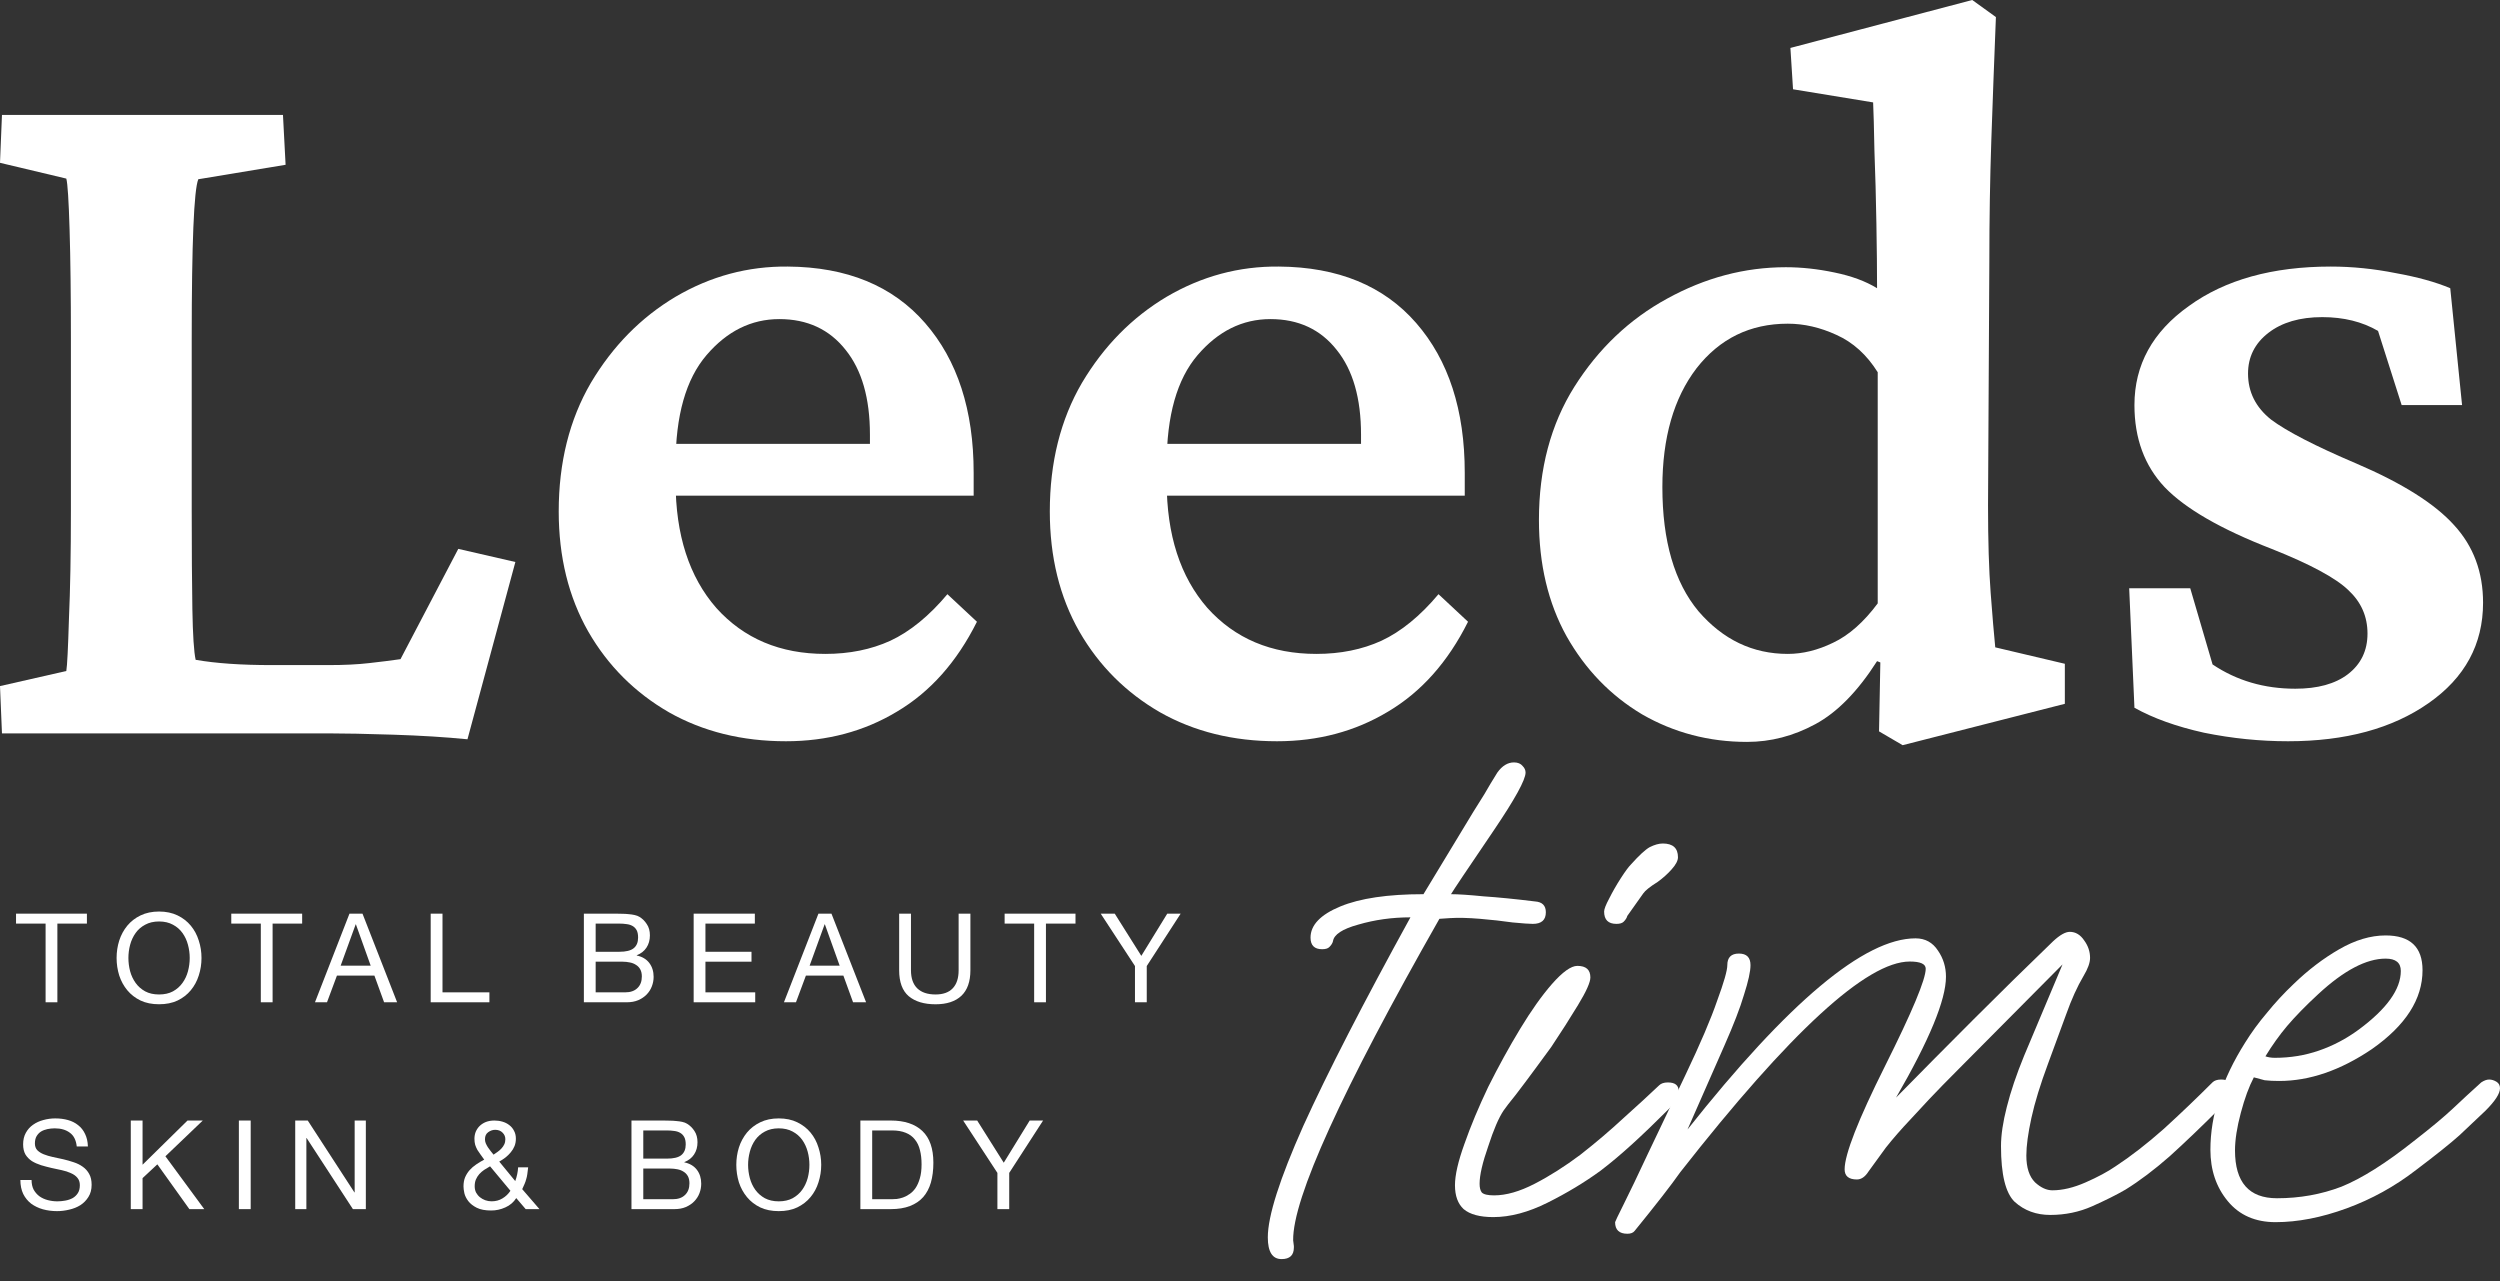 <?xml version="1.0" encoding="utf-8"?>
<svg xmlns="http://www.w3.org/2000/svg" fill="none" height="100%" overflow="visible" preserveAspectRatio="none" style="display: block;" viewBox="0 0 80 41" width="100%">
<rect x="0" y="0" width="80" height="41" fill="#333333" stroke="none"/>
<g id="Group 12">
<g id="time">
<path d="M72.818 39.109C72.169 39.109 71.659 38.885 71.289 38.437C70.918 37.989 70.733 37.441 70.733 36.792C70.733 35.68 71.103 34.537 71.845 33.363C72.046 33.039 72.277 32.722 72.54 32.413C72.802 32.089 73.088 31.78 73.397 31.487C73.86 31.039 74.347 30.668 74.857 30.375C75.366 30.081 75.861 29.934 76.34 29.934C77.127 29.934 77.521 30.305 77.521 31.046C77.521 31.973 76.981 32.815 75.899 33.572C74.895 34.251 73.907 34.591 72.934 34.591C72.764 34.591 72.609 34.584 72.47 34.568C72.347 34.537 72.231 34.506 72.123 34.475C71.968 34.769 71.829 35.147 71.706 35.611C71.582 36.074 71.52 36.476 71.52 36.815C71.52 37.835 71.968 38.344 72.864 38.344C73.59 38.344 74.278 38.221 74.926 37.974C75.575 37.711 76.347 37.225 77.243 36.514C77.799 36.082 78.216 35.734 78.494 35.472C78.772 35.209 79.073 34.931 79.398 34.638C79.49 34.576 79.575 34.545 79.653 34.545C79.73 34.545 79.807 34.568 79.884 34.614C79.962 34.661 80 34.73 80 34.823C80 34.993 79.846 35.232 79.537 35.541C79.274 35.788 78.996 36.051 78.703 36.329C78.409 36.592 77.946 36.962 77.312 37.441C76.633 37.966 75.891 38.375 75.088 38.669C74.285 38.962 73.528 39.109 72.818 39.109ZM72.795 33.85C73.289 33.85 73.76 33.773 74.208 33.618C74.656 33.464 75.081 33.24 75.482 32.946C76.378 32.282 76.826 31.657 76.826 31.07C76.826 30.807 76.664 30.676 76.34 30.676C75.722 30.676 75.003 31.054 74.185 31.811C73.783 32.182 73.451 32.522 73.189 32.83C72.941 33.124 72.71 33.448 72.493 33.803C72.586 33.834 72.686 33.85 72.795 33.85Z" fill="white" id="Vector"/>
<path d="M52.077 39.48C51.815 39.48 51.683 39.357 51.683 39.109C51.683 39.094 51.776 38.901 51.961 38.53C52.147 38.16 52.409 37.611 52.749 36.885L53.931 34.406C54.409 33.402 54.749 32.607 54.95 32.02C55.166 31.433 55.274 31.055 55.274 30.885C55.274 30.637 55.398 30.514 55.645 30.514C55.892 30.514 56.016 30.637 56.016 30.885C56.016 31.085 55.946 31.402 55.807 31.835C55.684 32.252 55.475 32.792 55.182 33.456L54 36.144C57.228 32.066 59.661 30.027 61.298 30.027C61.607 30.027 61.846 30.159 62.016 30.421C62.186 30.668 62.271 30.946 62.271 31.255C62.271 31.997 61.738 33.286 60.673 35.124C61.491 34.29 62.318 33.456 63.152 32.622C64.001 31.773 64.851 30.939 65.7 30.12C65.916 29.919 66.094 29.819 66.233 29.819C66.418 29.819 66.573 29.912 66.696 30.097C66.82 30.267 66.882 30.452 66.882 30.653C66.882 30.807 66.812 31 66.673 31.232C66.472 31.572 66.287 31.981 66.117 32.46C65.947 32.923 65.754 33.449 65.538 34.036C65.291 34.7 65.113 35.279 65.005 35.773C64.897 36.267 64.843 36.669 64.843 36.978C64.843 37.364 64.936 37.65 65.121 37.835C65.306 38.005 65.492 38.09 65.677 38.09C66.001 38.09 66.357 38.005 66.743 37.835C67.129 37.665 67.445 37.495 67.693 37.325C68.187 37.001 68.704 36.6 69.245 36.121C69.786 35.627 70.303 35.132 70.797 34.638C70.859 34.576 70.952 34.545 71.075 34.545C71.307 34.545 71.423 34.638 71.423 34.823C71.423 34.993 71.315 35.186 71.098 35.403C70.481 36.02 69.925 36.553 69.43 37.001C68.936 37.434 68.465 37.789 68.017 38.067C67.724 38.237 67.368 38.414 66.951 38.6C66.534 38.785 66.086 38.878 65.608 38.878C65.16 38.878 64.781 38.739 64.472 38.461C64.179 38.183 64.032 37.588 64.032 36.677C64.032 36.322 64.094 35.904 64.217 35.426C64.341 34.931 64.526 34.383 64.773 33.781L66.001 30.861L62.688 34.198C62.302 34.584 61.986 34.908 61.738 35.171C61.491 35.433 61.29 35.65 61.136 35.82C60.843 36.129 60.58 36.43 60.348 36.723C60.132 37.017 59.947 37.272 59.792 37.488C59.684 37.658 59.56 37.743 59.422 37.743C59.159 37.743 59.028 37.634 59.028 37.418C59.028 36.939 59.46 35.835 60.325 34.105C61.19 32.375 61.623 31.34 61.623 31C61.623 30.846 61.453 30.769 61.113 30.769C59.738 30.769 57.29 33.016 53.768 37.511C53.475 37.928 52.988 38.553 52.309 39.388C52.262 39.449 52.185 39.48 52.077 39.48Z" fill="white" id="Vector_2"/>
<path d="M51.726 29.564C51.463 29.564 51.332 29.433 51.332 29.17C51.332 29.093 51.386 28.954 51.494 28.753C51.602 28.537 51.726 28.32 51.865 28.104C52.004 27.888 52.112 27.741 52.189 27.664C52.452 27.37 52.653 27.185 52.792 27.108C52.946 27.031 53.085 26.992 53.209 26.992C53.533 26.992 53.695 27.139 53.695 27.432C53.695 27.54 53.626 27.672 53.487 27.826C53.363 27.965 53.217 28.096 53.047 28.22C52.799 28.375 52.645 28.498 52.583 28.591L52.074 29.309C52.058 29.371 52.019 29.433 51.958 29.494C51.911 29.541 51.834 29.564 51.726 29.564ZM47.787 38.947C47.355 38.947 47.038 38.862 46.837 38.692C46.652 38.522 46.559 38.267 46.559 37.928C46.559 37.603 46.66 37.163 46.861 36.607C47.061 36.035 47.316 35.425 47.625 34.777C47.95 34.128 48.289 33.51 48.645 32.923C49 32.336 49.34 31.858 49.664 31.487C50.004 31.101 50.274 30.908 50.475 30.908C50.753 30.908 50.892 31.031 50.892 31.278C50.892 31.433 50.761 31.726 50.498 32.159C50.236 32.591 49.95 33.039 49.641 33.502C49.517 33.672 49.347 33.904 49.131 34.197C48.915 34.491 48.706 34.769 48.505 35.032C48.305 35.279 48.173 35.449 48.112 35.541C47.957 35.773 47.795 36.151 47.625 36.676C47.44 37.202 47.347 37.603 47.347 37.881C47.347 38.005 47.37 38.097 47.417 38.159C47.478 38.221 47.61 38.252 47.81 38.252C48.197 38.252 48.629 38.128 49.108 37.881C49.587 37.634 50.073 37.325 50.568 36.955C51.062 36.568 51.525 36.175 51.958 35.773C52.406 35.371 52.784 35.024 53.093 34.73C53.155 34.669 53.247 34.638 53.371 34.638C53.603 34.638 53.718 34.73 53.718 34.916C53.718 35.086 53.61 35.279 53.394 35.495C52.977 35.912 52.591 36.283 52.236 36.607C51.88 36.931 51.541 37.217 51.216 37.464C50.707 37.835 50.143 38.175 49.525 38.484C48.907 38.793 48.328 38.947 47.787 38.947Z" fill="white" id="Vector_3"/>
<path d="M41.01 40.291C40.717 40.291 40.57 40.059 40.57 39.596C40.57 38.916 40.949 37.727 41.706 36.028C42.478 34.329 43.621 32.105 45.134 29.355C44.547 29.355 43.991 29.433 43.466 29.587C42.957 29.726 42.686 29.904 42.655 30.12C42.64 30.182 42.601 30.244 42.539 30.305C42.493 30.352 42.416 30.375 42.308 30.375C42.061 30.375 41.937 30.251 41.937 30.004C41.937 29.603 42.254 29.27 42.887 29.008C43.52 28.745 44.408 28.614 45.551 28.614L47.15 25.973C47.258 25.803 47.374 25.618 47.498 25.417C47.621 25.201 47.76 24.969 47.915 24.722C48.069 24.506 48.247 24.397 48.447 24.397C48.571 24.397 48.664 24.436 48.725 24.513C48.787 24.575 48.818 24.645 48.818 24.722C48.818 24.953 48.478 25.571 47.799 26.575C46.949 27.826 46.494 28.506 46.432 28.614C46.663 28.614 47.011 28.637 47.474 28.683C47.938 28.714 48.486 28.768 49.119 28.846C49.351 28.861 49.467 28.977 49.467 29.193C49.467 29.44 49.328 29.564 49.05 29.564C48.942 29.564 48.725 29.549 48.401 29.518C48.077 29.471 47.729 29.433 47.359 29.402C46.988 29.371 46.671 29.363 46.409 29.379L46.061 29.402C42.926 34.916 41.366 38.345 41.381 39.689L41.404 39.874V39.92C41.404 40.167 41.273 40.291 41.01 40.291Z" fill="white" id="Vector_4"/>
</g>
<g id="Leeds">
<path d="M73.218 23.72C72.322 23.72 71.425 23.629 70.529 23.447C69.647 23.251 68.904 22.984 68.302 22.648L68.134 18.825H70.088L70.802 21.262C71.573 21.78 72.455 22.039 73.449 22.039C74.164 22.039 74.724 21.885 75.13 21.577C75.55 21.255 75.76 20.82 75.76 20.274C75.76 19.728 75.557 19.266 75.151 18.888C74.745 18.495 73.926 18.054 72.693 17.564C71.068 16.934 69.927 16.275 69.269 15.589C68.624 14.903 68.302 14.027 68.302 12.963C68.302 11.674 68.883 10.617 70.046 9.791C71.208 8.95 72.721 8.53 74.584 8.53C75.27 8.53 75.963 8.6 76.664 8.74C77.364 8.866 77.945 9.027 78.408 9.223L78.786 12.963H76.853L76.097 10.589C75.592 10.295 74.997 10.148 74.311 10.148C73.597 10.148 73.022 10.316 72.588 10.652C72.154 10.988 71.937 11.422 71.937 11.954C71.937 12.543 72.182 13.033 72.672 13.425C73.176 13.803 74.087 14.273 75.403 14.833C76.874 15.463 77.917 16.121 78.534 16.808C79.15 17.48 79.458 18.306 79.458 19.287C79.458 20.617 78.877 21.689 77.714 22.501C76.552 23.314 75.053 23.72 73.218 23.72Z" fill="white" id="Vector_5"/>
<path d="M60.885 23.846L60.129 23.404L60.171 21.198L60.066 21.157C59.45 22.123 58.791 22.795 58.091 23.173C57.391 23.552 56.662 23.741 55.906 23.741C54.688 23.741 53.567 23.447 52.545 22.858C51.536 22.256 50.731 21.423 50.129 20.358C49.54 19.294 49.246 18.054 49.246 16.64C49.246 15.001 49.624 13.579 50.381 12.375C51.151 11.156 52.138 10.218 53.343 9.559C54.562 8.887 55.829 8.551 57.146 8.551C57.65 8.551 58.168 8.607 58.7 8.719C59.247 8.831 59.702 8.999 60.066 9.223C60.066 8.663 60.059 7.977 60.045 7.164C60.031 6.338 60.01 5.561 59.982 4.832C59.968 4.09 59.954 3.572 59.94 3.277L57.377 2.857L57.293 1.534L63.112 0L63.869 0.546C63.813 1.947 63.764 3.263 63.722 4.496C63.68 5.729 63.659 7.017 63.659 8.362L63.617 16.177C63.617 17.298 63.645 18.229 63.701 18.971C63.757 19.714 63.806 20.295 63.848 20.715L66.075 21.241V22.522L60.885 23.846ZM57.209 20.925C57.685 20.925 58.168 20.806 58.658 20.568C59.163 20.33 59.639 19.91 60.087 19.308V11.912C59.737 11.352 59.296 10.953 58.763 10.715C58.245 10.477 57.727 10.358 57.209 10.358C56.004 10.358 55.031 10.834 54.288 11.786C53.56 12.739 53.196 14.006 53.196 15.589C53.196 17.312 53.581 18.635 54.351 19.56C55.136 20.47 56.088 20.925 57.209 20.925Z" fill="white" id="Vector_6"/>
<path d="M40.864 23.72C39.463 23.72 38.216 23.412 37.124 22.795C36.031 22.165 35.17 21.304 34.54 20.211C33.909 19.105 33.594 17.823 33.594 16.366C33.594 14.798 33.937 13.425 34.624 12.249C35.324 11.072 36.227 10.155 37.334 9.496C38.455 8.838 39.652 8.516 40.927 8.53C42.817 8.544 44.281 9.146 45.318 10.337C46.354 11.527 46.872 13.124 46.872 15.127V15.862L36.767 15.862V14.203L44.036 14.203L43.553 14.875V13.908C43.553 12.746 43.294 11.842 42.775 11.198C42.257 10.54 41.55 10.211 40.654 10.211C39.757 10.211 38.98 10.596 38.321 11.366C37.663 12.137 37.334 13.299 37.334 14.854V15.421C37.334 17.116 37.768 18.46 38.637 19.455C39.519 20.435 40.681 20.925 42.124 20.925C42.895 20.925 43.588 20.785 44.204 20.505C44.834 20.211 45.444 19.714 46.032 19.014L46.977 19.896C46.333 21.185 45.479 22.144 44.414 22.774C43.364 23.405 42.18 23.72 40.864 23.72Z" fill="white" id="Vector_7"/>
<path d="M25.149 23.72C23.748 23.72 22.501 23.412 21.409 22.795C20.316 22.165 19.455 21.304 18.825 20.211C18.195 19.105 17.879 17.823 17.879 16.366C17.879 14.798 18.223 13.425 18.909 12.249C19.609 11.072 20.512 10.155 21.619 9.496C22.739 8.838 23.937 8.516 25.212 8.53C27.102 8.544 28.566 9.146 29.603 10.337C30.639 11.527 31.157 13.124 31.157 15.127V15.862L21.052 15.862V14.203L28.321 14.203L27.838 14.875V13.908C27.838 12.746 27.579 11.842 27.061 11.198C26.542 10.54 25.835 10.211 24.939 10.211C24.042 10.211 23.265 10.596 22.607 11.366C21.948 12.137 21.619 13.299 21.619 14.854V15.421C21.619 17.116 22.053 18.46 22.922 19.455C23.804 20.435 24.966 20.925 26.409 20.925C27.18 20.925 27.873 20.785 28.489 20.505C29.119 20.211 29.729 19.714 30.317 19.014L31.262 19.896C30.618 21.185 29.764 22.144 28.699 22.774C27.649 23.405 26.465 23.72 25.149 23.72Z" fill="white" id="Vector_8"/>
<path d="M14.959 23.657C14.258 23.587 13.467 23.538 12.585 23.51C11.716 23.482 11.023 23.468 10.505 23.468H0.063L0 21.955L2.122 21.472C2.15 21.304 2.178 20.75 2.206 19.812C2.248 18.86 2.269 17.704 2.269 16.345L2.269 10.841C2.269 9.454 2.255 8.292 2.227 7.353C2.199 6.415 2.164 5.869 2.122 5.715L0 5.21L0.063 3.677L9.055 3.677L9.139 5.273L6.345 5.736C6.205 6.086 6.135 7.787 6.135 10.841L6.135 16.345C6.135 17.606 6.142 18.656 6.156 19.497C6.17 20.323 6.205 20.862 6.261 21.114C6.905 21.227 7.717 21.283 8.698 21.283H10.505C11.009 21.283 11.443 21.262 11.807 21.22C12.185 21.177 12.522 21.136 12.816 21.093L14.665 17.564L16.492 17.984L14.959 23.657Z" fill="white" id="Vector_9"/>
</g>
<g id="TOTAL BEAUTY SKIN &amp; BODY">
<path d="M32.295 37.533V38.692H31.917V37.533L30.821 35.857H31.27L32.12 37.207L32.95 35.857H33.379L32.295 37.533Z" fill="white" id="Vector_10"/>
<path d="M27.91 38.375H28.537C28.579 38.375 28.632 38.372 28.696 38.367C28.759 38.359 28.827 38.343 28.898 38.319C28.97 38.293 29.04 38.255 29.109 38.208C29.18 38.16 29.244 38.095 29.3 38.013C29.355 37.931 29.4 37.829 29.435 37.707C29.472 37.583 29.49 37.433 29.49 37.259C29.49 37.089 29.473 36.938 29.439 36.806C29.407 36.671 29.353 36.557 29.276 36.464C29.202 36.369 29.105 36.297 28.986 36.25C28.867 36.2 28.72 36.174 28.545 36.174H27.91V38.375ZM27.532 35.857H28.505C28.942 35.857 29.278 35.968 29.514 36.19C29.75 36.413 29.868 36.752 29.868 37.207C29.868 37.445 29.841 37.657 29.788 37.843C29.735 38.025 29.653 38.18 29.542 38.307C29.431 38.432 29.289 38.527 29.117 38.593C28.945 38.659 28.741 38.692 28.505 38.692H27.532V35.857Z" fill="white" id="Vector_11"/>
<path d="M23.939 37.275C23.939 37.418 23.958 37.559 23.995 37.7C24.032 37.837 24.09 37.962 24.169 38.073C24.249 38.184 24.351 38.274 24.475 38.343C24.6 38.409 24.748 38.443 24.92 38.443C25.092 38.443 25.241 38.409 25.365 38.343C25.489 38.274 25.591 38.184 25.671 38.073C25.75 37.962 25.808 37.837 25.846 37.7C25.883 37.559 25.901 37.418 25.901 37.275C25.901 37.132 25.883 36.992 25.846 36.854C25.808 36.713 25.75 36.588 25.671 36.476C25.591 36.365 25.489 36.276 25.365 36.21C25.241 36.142 25.092 36.107 24.92 36.107C24.748 36.107 24.6 36.142 24.475 36.21C24.351 36.276 24.249 36.365 24.169 36.476C24.09 36.588 24.032 36.713 23.995 36.854C23.958 36.992 23.939 37.132 23.939 37.275ZM23.562 37.275C23.562 37.081 23.59 36.896 23.645 36.719C23.703 36.539 23.79 36.38 23.903 36.242C24.017 36.104 24.159 35.995 24.328 35.913C24.498 35.83 24.695 35.789 24.92 35.789C25.145 35.789 25.343 35.83 25.512 35.913C25.681 35.995 25.823 36.104 25.937 36.242C26.051 36.38 26.136 36.539 26.191 36.719C26.249 36.896 26.279 37.081 26.279 37.275C26.279 37.468 26.249 37.655 26.191 37.835C26.136 38.012 26.051 38.17 25.937 38.307C25.823 38.445 25.681 38.555 25.512 38.637C25.343 38.717 25.145 38.756 24.92 38.756C24.695 38.756 24.498 38.717 24.328 38.637C24.159 38.555 24.017 38.445 23.903 38.307C23.79 38.17 23.703 38.012 23.645 37.835C23.59 37.655 23.562 37.468 23.562 37.275Z" fill="white" id="Vector_12"/>
<path d="M20.585 37.076H21.339C21.554 37.076 21.707 37.039 21.8 36.965C21.895 36.888 21.943 36.774 21.943 36.623C21.943 36.523 21.927 36.443 21.895 36.385C21.864 36.327 21.82 36.282 21.764 36.25C21.709 36.218 21.644 36.198 21.57 36.19C21.498 36.18 21.421 36.174 21.339 36.174H20.585V37.076ZM20.207 35.857H21.236C21.297 35.857 21.362 35.858 21.431 35.861C21.502 35.861 21.572 35.865 21.641 35.873C21.71 35.878 21.774 35.887 21.832 35.9C21.893 35.913 21.944 35.933 21.987 35.96C22.079 36.016 22.157 36.092 22.221 36.19C22.287 36.288 22.32 36.409 22.32 36.552C22.32 36.703 22.283 36.834 22.209 36.945C22.138 37.053 22.034 37.134 21.899 37.187V37.195C22.074 37.232 22.208 37.312 22.3 37.433C22.393 37.555 22.439 37.703 22.439 37.878C22.439 37.981 22.421 38.082 22.384 38.18C22.347 38.278 22.291 38.365 22.217 38.442C22.146 38.516 22.056 38.577 21.947 38.625C21.841 38.67 21.718 38.692 21.578 38.692H20.207V35.857ZM20.585 38.375H21.53C21.697 38.375 21.827 38.33 21.919 38.24C22.015 38.15 22.062 38.025 22.062 37.866C22.062 37.774 22.045 37.697 22.011 37.636C21.976 37.575 21.93 37.527 21.872 37.493C21.816 37.456 21.751 37.431 21.677 37.417C21.603 37.402 21.526 37.394 21.447 37.394H20.585V38.375Z" fill="white" id="Vector_13"/>
<path d="M15.793 36.949C15.833 36.922 15.875 36.893 15.921 36.861C15.966 36.83 16.006 36.794 16.044 36.754C16.081 36.715 16.111 36.671 16.135 36.623C16.159 36.573 16.171 36.517 16.171 36.456C16.171 36.374 16.142 36.304 16.083 36.246C16.025 36.185 15.946 36.154 15.845 36.154C15.766 36.154 15.691 36.18 15.623 36.23C15.554 36.278 15.519 36.353 15.519 36.456C15.519 36.499 15.527 36.541 15.543 36.583C15.562 36.626 15.584 36.668 15.611 36.711C15.637 36.75 15.666 36.79 15.698 36.83C15.73 36.869 15.762 36.909 15.793 36.949ZM16.52 38.339C16.436 38.471 16.319 38.571 16.171 38.637C16.025 38.703 15.874 38.736 15.718 38.736C15.527 38.736 15.374 38.707 15.257 38.649C15.141 38.59 15.051 38.52 14.987 38.438C14.924 38.356 14.881 38.271 14.86 38.184C14.841 38.097 14.832 38.024 14.832 37.966C14.832 37.854 14.849 37.756 14.884 37.672C14.921 37.587 14.969 37.511 15.027 37.445C15.088 37.377 15.158 37.316 15.237 37.263C15.319 37.207 15.405 37.155 15.495 37.108C15.456 37.052 15.417 36.999 15.38 36.949C15.343 36.898 15.309 36.848 15.277 36.798C15.248 36.745 15.224 36.691 15.206 36.635C15.19 36.577 15.182 36.512 15.182 36.441C15.182 36.364 15.195 36.291 15.221 36.222C15.251 36.151 15.292 36.088 15.345 36.035C15.4 35.98 15.468 35.936 15.547 35.904C15.627 35.873 15.718 35.857 15.821 35.857C15.909 35.857 15.993 35.868 16.075 35.892C16.16 35.916 16.234 35.953 16.298 36.004C16.361 36.051 16.412 36.112 16.449 36.186C16.488 36.258 16.508 36.341 16.508 36.437C16.508 36.521 16.494 36.601 16.465 36.675C16.436 36.746 16.396 36.812 16.345 36.873C16.295 36.934 16.238 36.99 16.175 37.04C16.111 37.088 16.045 37.132 15.976 37.171L16.488 37.795C16.541 37.647 16.572 37.5 16.58 37.354H16.901C16.893 37.439 16.884 37.511 16.874 37.572C16.866 37.631 16.854 37.685 16.838 37.735C16.825 37.786 16.808 37.836 16.786 37.886C16.765 37.934 16.74 37.989 16.711 38.053L17.263 38.692H16.822L16.52 38.339ZM15.682 37.322C15.616 37.359 15.552 37.398 15.492 37.437C15.433 37.477 15.382 37.522 15.337 37.572C15.292 37.623 15.256 37.68 15.229 37.743C15.203 37.804 15.19 37.877 15.19 37.962C15.19 38.033 15.204 38.099 15.233 38.16C15.265 38.218 15.306 38.269 15.357 38.311C15.407 38.351 15.464 38.383 15.527 38.407C15.593 38.43 15.661 38.442 15.73 38.442C15.86 38.442 15.975 38.412 16.075 38.351C16.179 38.29 16.265 38.208 16.334 38.105L15.682 37.322Z" fill="white" id="Vector_14"/>
<path d="M9.447 35.857H9.848L11.341 38.156H11.349V35.857H11.707V38.692H11.293L9.812 36.417H9.804V38.692H9.447V35.857Z" fill="white" id="Vector_15"/>
<path d="M7.644 35.857H8.022V38.692H7.644V35.857Z" fill="white" id="Vector_16"/>
<path d="M4.185 35.857H4.562V37.271L6 35.857H6.489L5.293 37.001L6.536 38.692H6.06L5.035 37.259L4.562 37.7V38.692H4.185V35.857Z" fill="white" id="Vector_17"/>
<path d="M2.456 36.687C2.434 36.483 2.36 36.336 2.233 36.246C2.109 36.153 1.949 36.107 1.753 36.107C1.673 36.107 1.595 36.115 1.518 36.131C1.441 36.147 1.373 36.173 1.312 36.21C1.253 36.247 1.206 36.298 1.169 36.361C1.134 36.422 1.117 36.499 1.117 36.592C1.117 36.679 1.142 36.751 1.193 36.806C1.246 36.859 1.314 36.903 1.399 36.937C1.486 36.972 1.584 37.001 1.693 37.025C1.802 37.046 1.911 37.07 2.023 37.096C2.137 37.123 2.248 37.154 2.356 37.191C2.465 37.226 2.561 37.273 2.646 37.334C2.734 37.395 2.802 37.472 2.853 37.565C2.906 37.657 2.932 37.774 2.932 37.914C2.932 38.065 2.898 38.195 2.829 38.303C2.763 38.409 2.677 38.497 2.571 38.566C2.465 38.632 2.346 38.679 2.213 38.709C2.084 38.74 1.954 38.756 1.824 38.756C1.665 38.756 1.514 38.736 1.371 38.697C1.231 38.657 1.107 38.597 0.998 38.518C0.892 38.436 0.807 38.333 0.744 38.208C0.683 38.081 0.652 37.931 0.652 37.759H1.01C1.01 37.879 1.032 37.982 1.077 38.069C1.125 38.154 1.186 38.224 1.26 38.28C1.337 38.335 1.426 38.376 1.526 38.403C1.627 38.429 1.73 38.443 1.836 38.443C1.921 38.443 2.005 38.434 2.09 38.419C2.178 38.403 2.256 38.376 2.325 38.339C2.393 38.3 2.449 38.246 2.491 38.18C2.534 38.114 2.555 38.029 2.555 37.926C2.555 37.828 2.528 37.749 2.475 37.688C2.425 37.627 2.356 37.578 2.269 37.541C2.184 37.501 2.088 37.469 1.979 37.446C1.87 37.422 1.759 37.398 1.645 37.374C1.534 37.348 1.424 37.319 1.316 37.287C1.207 37.252 1.109 37.209 1.022 37.156C0.937 37.1 0.868 37.03 0.815 36.945C0.765 36.858 0.74 36.749 0.74 36.619C0.74 36.476 0.769 36.353 0.827 36.25C0.885 36.144 0.962 36.058 1.058 35.992C1.155 35.923 1.265 35.873 1.387 35.841C1.512 35.806 1.639 35.789 1.768 35.789C1.914 35.789 2.049 35.806 2.174 35.841C2.298 35.875 2.407 35.93 2.499 36.004C2.595 36.078 2.669 36.172 2.722 36.286C2.777 36.397 2.808 36.531 2.813 36.687H2.456Z" fill="white" id="Vector_18"/>
<path d="M36.696 30.913V32.073H36.319V30.913L35.223 29.237H35.672L36.522 30.588L37.352 29.237H37.781L36.696 30.913Z" fill="white" id="Vector_19"/>
<path d="M33.093 29.555H32.148V29.237H34.416V29.555H33.47V32.073H33.093V29.555Z" fill="white" id="Vector_20"/>
<path d="M31.053 31.048C31.053 31.411 30.956 31.684 30.763 31.867C30.57 32.047 30.295 32.137 29.937 32.137C29.572 32.137 29.286 32.051 29.079 31.878C28.875 31.704 28.773 31.427 28.773 31.048V29.237H29.151V31.048C29.151 31.303 29.218 31.496 29.353 31.628C29.488 31.758 29.683 31.823 29.937 31.823C30.178 31.823 30.361 31.758 30.485 31.628C30.612 31.496 30.676 31.303 30.676 31.048V29.237H31.053V31.048Z" fill="white" id="Vector_21"/>
<path d="M25.908 30.901H26.869L26.396 29.579H26.388L25.908 30.901ZM26.19 29.237H26.607L27.715 32.073H27.298L26.988 31.219H25.789L25.471 32.073H25.086L26.19 29.237Z" fill="white" id="Vector_22"/>
<path d="M22.197 29.237H24.155V29.555H22.574V30.457H24.048V30.774H22.574V31.755H24.167V32.073H22.197V29.237Z" fill="white" id="Vector_23"/>
<path d="M19.061 30.457H19.816C20.03 30.457 20.184 30.419 20.276 30.345C20.372 30.269 20.419 30.155 20.419 30.004C20.419 29.903 20.404 29.824 20.372 29.765C20.34 29.707 20.296 29.662 20.241 29.631C20.185 29.599 20.12 29.579 20.046 29.571C19.975 29.56 19.898 29.555 19.816 29.555H19.061V30.457ZM18.684 29.237H19.712C19.773 29.237 19.838 29.239 19.907 29.241C19.979 29.241 20.049 29.245 20.118 29.253C20.186 29.258 20.25 29.268 20.308 29.281C20.369 29.294 20.421 29.314 20.463 29.34C20.556 29.396 20.634 29.473 20.697 29.571C20.764 29.669 20.797 29.789 20.797 29.932C20.797 30.083 20.76 30.214 20.686 30.326C20.614 30.434 20.511 30.515 20.376 30.568V30.576C20.55 30.613 20.684 30.692 20.777 30.814C20.869 30.936 20.916 31.084 20.916 31.259C20.916 31.362 20.897 31.463 20.86 31.561C20.823 31.659 20.768 31.746 20.694 31.823C20.622 31.897 20.532 31.958 20.423 32.006C20.317 32.051 20.194 32.073 20.054 32.073H18.684V29.237ZM19.061 31.755H20.006C20.173 31.755 20.303 31.71 20.396 31.62C20.491 31.53 20.539 31.406 20.539 31.247C20.539 31.154 20.521 31.078 20.487 31.017C20.453 30.956 20.406 30.908 20.348 30.874C20.292 30.837 20.227 30.811 20.153 30.798C20.079 30.782 20.002 30.774 19.923 30.774H19.061V31.755Z" fill="white" id="Vector_24"/>
<path d="M13.782 29.237H14.16V31.755H15.661V32.073H13.782V29.237Z" fill="white" id="Vector_25"/>
<path d="M10.901 30.901H11.862L11.389 29.579H11.382L10.901 30.901ZM11.183 29.237H11.6L12.708 32.073H12.291L11.981 31.219H10.782L10.464 32.073H10.079L11.183 29.237Z" fill="white" id="Vector_26"/>
<path d="M8.346 29.555H7.401V29.237H9.669V29.555H8.723V32.073H8.346V29.555Z" fill="white" id="Vector_27"/>
<path d="M4.109 30.655C4.109 30.798 4.127 30.94 4.164 31.08C4.201 31.218 4.26 31.342 4.339 31.453C4.418 31.564 4.52 31.654 4.645 31.723C4.769 31.79 4.918 31.823 5.09 31.823C5.262 31.823 5.41 31.79 5.535 31.723C5.659 31.654 5.761 31.564 5.84 31.453C5.92 31.342 5.978 31.218 6.015 31.08C6.052 30.94 6.071 30.798 6.071 30.655C6.071 30.512 6.052 30.372 6.015 30.234C5.978 30.094 5.92 29.968 5.84 29.857C5.761 29.745 5.659 29.657 5.535 29.591C5.41 29.522 5.262 29.487 5.09 29.487C4.918 29.487 4.769 29.522 4.645 29.591C4.52 29.657 4.418 29.745 4.339 29.857C4.26 29.968 4.201 30.094 4.164 30.234C4.127 30.372 4.109 30.512 4.109 30.655ZM3.731 30.655C3.731 30.462 3.759 30.276 3.815 30.099C3.873 29.919 3.959 29.76 4.073 29.622C4.187 29.485 4.328 29.375 4.498 29.293C4.667 29.211 4.865 29.169 5.09 29.169C5.315 29.169 5.512 29.211 5.682 29.293C5.851 29.375 5.993 29.485 6.106 29.622C6.22 29.76 6.305 29.919 6.361 30.099C6.419 30.276 6.448 30.462 6.448 30.655C6.448 30.848 6.419 31.035 6.361 31.215C6.305 31.392 6.22 31.55 6.106 31.688C5.993 31.825 5.851 31.935 5.682 32.017C5.512 32.097 5.315 32.136 5.09 32.136C4.865 32.136 4.667 32.097 4.498 32.017C4.328 31.935 4.187 31.825 4.073 31.688C3.959 31.55 3.873 31.392 3.815 31.215C3.759 31.035 3.731 30.848 3.731 30.655Z" fill="white" id="Vector_28"/>
<path d="M1.459 29.555H0.513V29.237H2.781V29.555H1.836V32.073H1.459V29.555Z" fill="white" id="Vector_29"/>
</g>
</g>
</svg>